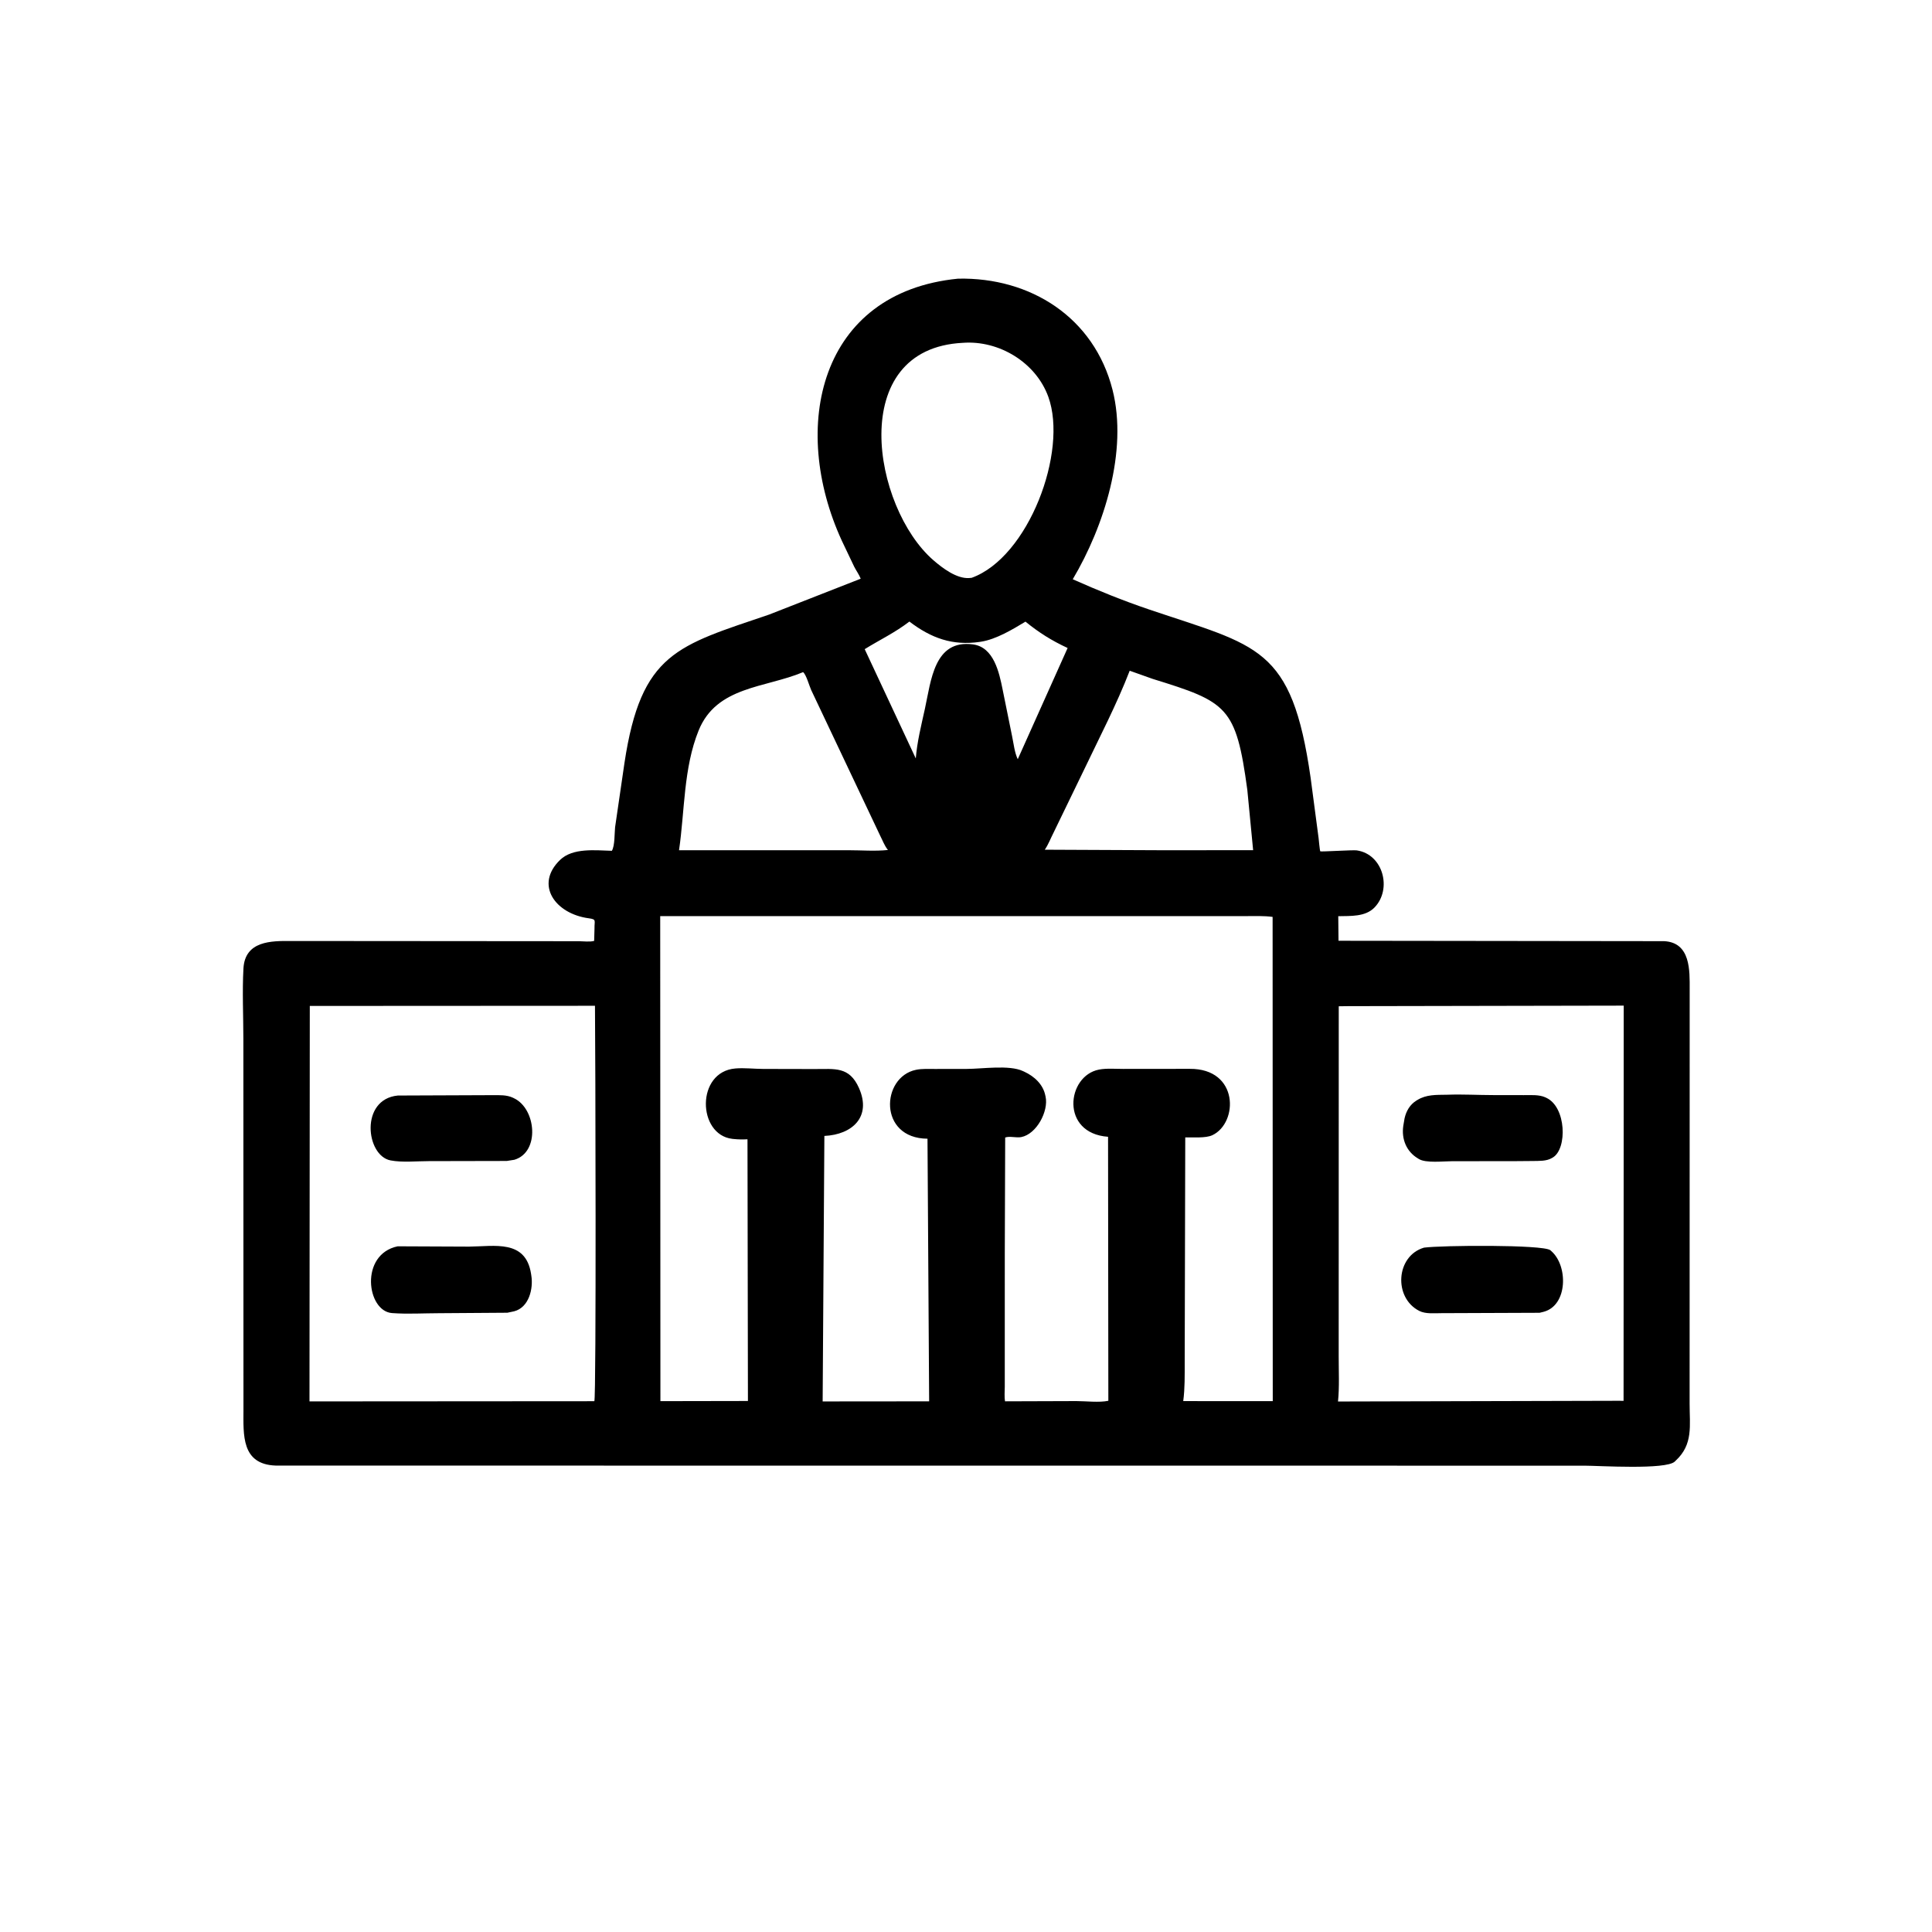 <svg version="1.1" xmlns="http://www.w3.org/2000/svg" style="display: block;" viewBox="0 0 2048 2048" width="640" height="640">
<path transform="translate(0,0)" fill="rgb(0,0,0)" d="M 1015.61 295.389 C 1092.19 293.78 1159.8 336.328 1179.34 413.291 C 1195.77 477.973 1170.46 558.038 1137.16 614.035 C 1163.61 625.838 1190.3 636.649 1217.74 645.956 C 1333.35 685.17 1369.28 684.395 1389.33 824.604 L 1397.75 888.301 C 1397.93 889.957 1399.08 902.036 1399.55 902.442 C 1400.23 903.033 1434.22 900.856 1438.19 901.429 C 1466.26 905.476 1475.82 942.501 1457.09 961.909 C 1447.29 972.06 1431.63 970.87 1418.61 971.211 L 1418.88 997.252 L 1764 997.677 C 1792.39 999.049 1791.13 1029.47 1791.13 1048.3 L 1791.06 1487.78 C 1791.03 1511.16 1795.08 1531.1 1776.22 1548.43 L 1775.39 1549.27 C 1766.25 1558.28 1694.43 1553.67 1679.44 1553.67 L 1041.59 1553.66 L 292.235 1553.57 C 255.683 1552.27 258.059 1520.89 258.08 1494.41 L 257.979 1101.31 C 257.971 1076.61 256.715 1051.24 258.06 1026.64 C 259.672 997.147 287.929 997.406 308.11 997.487 L 613.787 997.724 C 618.523 997.754 625.344 998.677 629.828 997.385 L 630.194 984.312 C 630.02 975.867 632.606 974.55 624.195 973.438 C 588.508 968.721 566.514 937.894 593.663 911.584 C 607.154 898.51 631.113 901.403 648.59 901.884 C 651.843 896.583 651.342 883.278 652.017 876.916 L 661.935 808.91 C 679.604 691.496 718.431 684.518 815.372 651.439 L 912.391 613.442 C 910.663 609.078 907.684 605 905.523 600.799 L 892.386 573.221 C 836.883 452.483 868.477 309.877 1015.61 295.389 z M 699.845 971.123 L 700.064 1485.28 L 792.838 1485.11 L 792.368 1207.69 C 787.281 1207.96 782.582 1207.91 777.5 1207.36 L 776.173 1207.22 C 739.164 1202.81 737.595 1136.01 779.611 1132.61 C 789.193 1131.84 799.299 1133.07 808.95 1133.11 L 863.519 1133.23 C 884.926 1133.29 900.293 1130.22 910.56 1153.37 C 924.121 1183.95 903.419 1202.75 873.873 1204.14 L 872.042 1485.58 L 984.932 1485.48 L 983.183 1207.08 C 930.842 1206.75 933.884 1141.72 970.98 1134.05 C 977.522 1132.7 984.681 1133.17 991.341 1133.15 L 1024.94 1133.09 C 1041.06 1133.08 1069.92 1128.59 1084.34 1135.39 L 1085.88 1136.09 C 1096.53 1141.03 1105.84 1149.63 1108.13 1161.5 L 1108.37 1162.54 C 1111.66 1177.9 1098.84 1202.22 1082.54 1205.36 C 1077.3 1206.38 1070.34 1204.05 1065.54 1205.82 L 1065.12 1328.75 L 1065.1 1470.11 C 1065.1 1475.04 1064.5 1480.64 1065.41 1485.46 L 1141.01 1485.21 C 1151.18 1485.23 1165.2 1486.96 1174.89 1484.9 L 1174.59 1205.04 C 1123.75 1201.39 1130.64 1140.4 1165 1133.81 C 1173.06 1132.26 1182.37 1133.11 1190.6 1133.09 L 1261.14 1133.02 C 1313.54 1132.64 1312.71 1190.28 1285.19 1203.33 C 1277.96 1206.76 1264.45 1205.42 1256.42 1205.68 L 1255.83 1444.15 C 1255.81 1457.82 1256.09 1471.65 1254.28 1485.23 L 1349.17 1485.28 L 1349.02 971.943 C 1340.01 970.732 1330.82 971.121 1321.74 971.109 L 699.845 971.123 z M 328.393 1066.34 L 328.07 1485.55 L 630.017 1485.34 C 632.195 1482.2 631.165 1107.05 630.697 1066.18 L 328.393 1066.34 z M 1428.92 1066.56 L 1419.13 1066.69 L 1419.07 1437.54 C 1419.04 1453.33 1419.94 1469.95 1418.34 1485.65 L 1716.82 1484.89 L 1721.05 1484.97 L 1721.21 1066.01 L 1428.92 1066.56 z M 1020.67 363.409 C 896.447 369.566 925.055 538.06 989.486 593.907 C 999.076 602.219 1014.12 613.616 1027.3 612.743 L 1029.97 612.511 C 1090.26 590.832 1132.34 478.74 1111.24 420.575 C 1098.04 384.208 1059.03 360.543 1020.67 363.409 z M 1197.53 711.003 C 1183.68 746.846 1165.41 781.777 1148.88 816.5 L 1116.66 882.98 C 1113.63 888.849 1111.26 895.335 1107.51 900.724 L 1236.31 901.302 L 1328.37 901.204 L 1322.2 837.242 C 1310.25 748.867 1300.85 744.085 1221.88 719.654 L 1197.53 711.003 z M 851.298 712.5 C 811.082 729.394 759.588 727.287 740.539 774.444 C 724.465 814.236 725.916 859.476 719.802 901.274 L 808.404 901.299 L 898.99 901.263 C 912.759 901.255 927.667 902.465 941.245 901.023 C 937.318 896.038 935.833 891.3 933.008 885.839 L 859.846 731.362 C 857.973 727.277 854.583 714.98 851.298 712.5 z M 964 658.881 C 948.689 670.647 932.845 678.081 916.62 688.134 L 970.77 803.982 C 972.133 786.477 976.628 768.648 980.398 751.518 C 986.968 721.672 990.169 677.49 1031.5 683.101 C 1053.48 686.085 1059.18 712.808 1062.78 730.746 L 1072.88 780.5 C 1074.46 788.157 1075.49 797.746 1078.86 804.793 L 1131.72 686.902 C 1114.69 678.995 1101.62 670.77 1087.03 658.962 C 1073.47 667.177 1055.88 677.753 1040 680.215 L 1038.61 680.437 C 1009.72 684.617 987.181 676.533 964 658.881 z"/>
<path transform="translate(0,0)" fill="rgb(0,0,0)" d="M 1534.78 1160.44 C 1550.58 1159.87 1567.1 1160.83 1582.96 1160.84 L 1615.32 1160.89 C 1622.57 1160.92 1631.33 1160.18 1638.07 1163.2 L 1639.07 1163.68 C 1660.42 1173.41 1661.44 1217.64 1646.19 1226.91 L 1645.17 1227.5 C 1639.32 1231.04 1631.47 1230.57 1624.81 1230.71 L 1607.75 1230.85 L 1538.94 1230.94 C 1530.04 1230.94 1511.46 1233.16 1504.02 1228.58 L 1503 1227.93 C 1490.89 1220.74 1485.46 1207.43 1487.55 1193.41 L 1488.89 1185.5 C 1490.61 1177.79 1494.55 1170.96 1501.36 1166.7 L 1502.5 1166.02 C 1512.01 1160.16 1522.49 1160.65 1533.24 1160.47 L 1534.78 1160.44 z"/>
<path transform="translate(0,0)" fill="rgb(0,0,0)" d="M 1509.55 1322.54 C 1528.6 1320.04 1634.94 1319.23 1643.34 1325.21 L 1644.5 1326.25 C 1662.3 1341.85 1661.93 1383.46 1636.62 1390.48 L 1632.04 1391.61 L 1528.01 1392.01 C 1520.56 1392 1511.29 1393.06 1504.5 1389.62 C 1476.97 1375.67 1479.61 1331.27 1509.55 1322.54 z"/>
<path transform="translate(0,0)" fill="rgb(0,0,0)" d="M 421.684 1161.31 L 522.429 1160.91 C 529.621 1160.94 536.971 1160.51 543.669 1163.61 L 545 1164.26 C 568.383 1175.47 572.542 1221.27 545.258 1229.4 L 537.161 1230.67 L 454.581 1230.84 C 441.842 1230.83 426.315 1232.48 413.91 1230.06 C 387.815 1224.98 381.338 1165.28 421.684 1161.31 z"/>
<path transform="translate(0,0)" fill="rgb(0,0,0)" d="M 421.525 1321.14 L 497.259 1321.47 C 524.336 1321.23 557.166 1313.74 562.926 1350.2 L 563.197 1352 C 565.51 1365.91 560.798 1385.96 545.019 1390.03 L 537.855 1391.55 L 465.293 1392.05 C 448.963 1392.07 431.772 1393.14 415.526 1391.91 C 388.73 1389.87 380.99 1329.66 421.525 1321.14 z"/>
</svg>